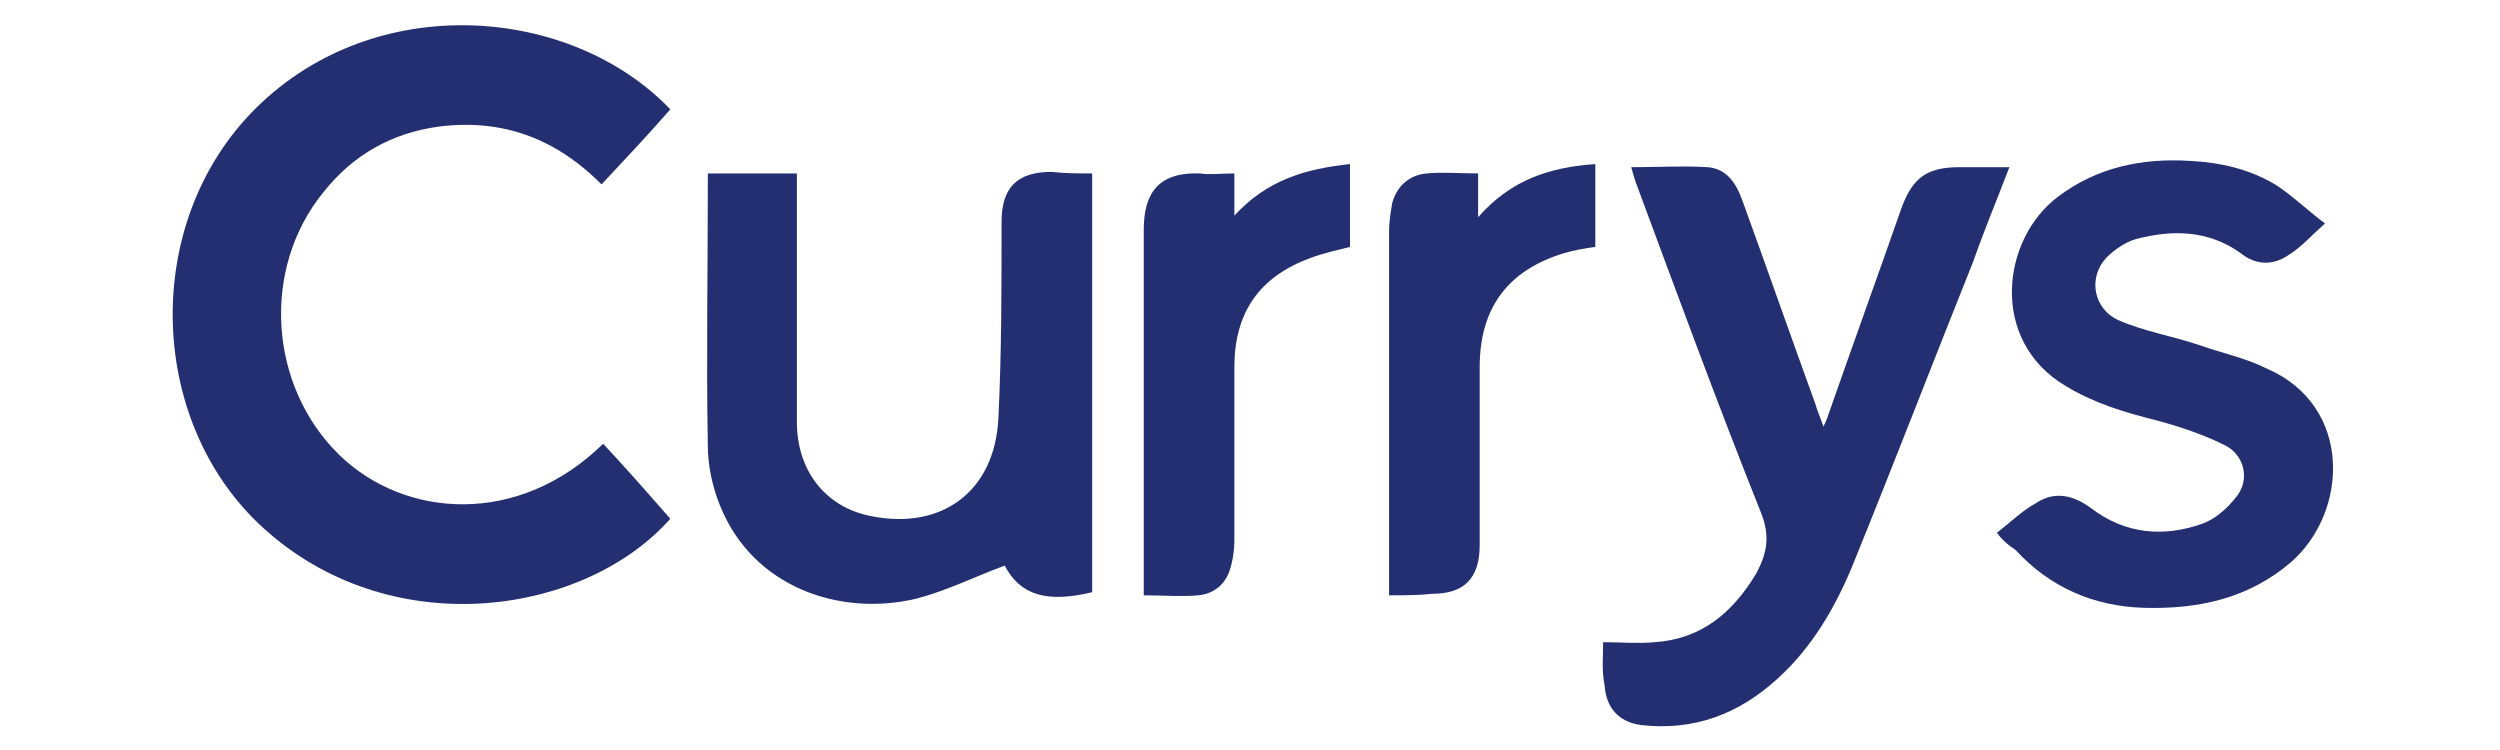 <?xml version="1.0" encoding="utf-8"?>
<!-- Generator: Adobe Illustrator 21.1.0, SVG Export Plug-In . SVG Version: 6.00 Build 0)  -->
<svg version="1.1" id="Layer_1" xmlns="http://www.w3.org/2000/svg" xmlns:xlink="http://www.w3.org/1999/xlink" x="0px" y="0px"
	 viewBox="0 0 160 48" style="enable-background:new 0 0 160 48;" xml:space="preserve">
<style type="text/css">
	.st0{fill:#242F72;}
</style>
<g id="oaEFqH_2_">
	<g>
		<path class="st0" d="M38.6,28.4c1.5,1.6,2.9,3.2,4.3,4.8c-5.4,6.1-17.5,8-25.7,0.9c-7.8-6.7-8.3-19.8-0.8-27.2
			C24.1-0.7,36.6,0.4,42.9,7c-1.4,1.6-2.9,3.2-4.4,4.8c-3-3-6.4-4.2-10.4-3.7c-3,0.4-5.5,1.8-7.4,4.2c-4,4.9-3.5,12.4,1,16.8
			C25.9,33.2,33.2,33.7,38.6,28.4z"/>
		<path class="st0" d="M69.9,11.1c0,9.1,0,18,0,26.8c-2.9,0.7-4.6,0.2-5.6-1.7c-1.9,0.7-3.7,1.6-5.6,2.1c-4.9,1.2-10.5-0.7-12.6-5.9
			c-0.5-1.2-0.8-2.6-0.8-3.9c-0.1-5.6,0-11.1,0-16.7c0-0.2,0-0.4,0-0.7c1.9,0,3.8,0,5.7,0c0,0.4,0,0.7,0,1.1c0,4.9,0,9.9,0,14.8
			c0,3.1,1.8,5.4,4.6,6c4.6,1,8.1-1.5,8.3-6.3c0.2-4.1,0.2-8.3,0.2-12.5c0-2.2,1-3.2,3.2-3.2C68.2,11.1,69,11.1,69.9,11.1z"/>
		<path class="st0" d="M102.6,41.1c1.2,0,2.2,0.1,3.3,0c3-0.2,5-1.9,6.5-4.4c0.7-1.3,0.9-2.4,0.3-3.9c-2.8-7-5.4-14.1-8-21.1
			c-0.1-0.3-0.2-0.6-0.3-1c1.7,0,3.3-0.1,4.9,0c1.2,0.1,1.8,1,2.2,2.1c1.6,4.4,3.1,8.7,4.7,13.1c0.1,0.4,0.3,0.8,0.5,1.4
			c0.2-0.4,0.3-0.7,0.4-1c1.5-4.3,3.1-8.7,4.6-13c0.7-1.9,1.6-2.6,3.7-2.6c1,0,2,0,3.2,0c-0.8,2.1-1.6,4-2.3,6
			c-2.6,6.5-5.1,13-7.7,19.4c-1.1,2.7-2.6,5.3-4.8,7.3c-2.5,2.3-5.4,3.4-8.8,3c-1.4-0.2-2.2-1.1-2.3-2.5
			C102.5,42.9,102.6,42.1,102.6,41.1z"/>
		<path class="st0" d="M127.8,34.1c0.9-0.7,1.6-1.4,2.5-1.9c1.2-0.8,2.4-0.5,3.5,0.3c2.2,1.7,4.7,1.9,7.2,1c0.8-0.3,1.6-1,2.2-1.8
			c0.8-1.1,0.4-2.6-0.8-3.2c-1.4-0.7-2.9-1.2-4.4-1.6c-2-0.5-4-1.1-5.8-2.2c-4.9-2.9-4.1-9.4-0.5-12.1c2.5-1.9,5.4-2.5,8.5-2.3
			c1.9,0.1,3.7,0.5,5.4,1.5c1.1,0.7,2,1.6,3.2,2.5c-0.9,0.8-1.5,1.5-2.3,2c-1,0.7-2.1,0.7-3.1-0.1c-2.1-1.5-4.4-1.5-6.7-0.9
			c-0.7,0.2-1.4,0.7-1.9,1.2c-1.2,1.3-0.8,3.3,0.8,4c1.6,0.7,3.4,1,5.2,1.6c1.4,0.5,2.9,0.8,4.3,1.5c5.5,2.4,5.2,9.2,1.5,12.4
			c-2.7,2.3-5.9,3-9.4,2.9c-3.2-0.1-6-1.3-8.2-3.7C128.4,34.8,128.1,34.5,127.8,34.1z"/>
		<path class="st0" d="M88.9,38.1c0-1.7,0-3.3,0-4.9c0-6.1,0-12.3,0-18.4c0-0.6,0.1-1.2,0.2-1.8c0.3-1.1,1.1-1.8,2.2-1.9
			c1.1-0.1,2.1,0,3.3,0c0,0.9,0,1.7,0,2.8c2.1-2.4,4.6-3.2,7.5-3.4c0,1.8,0,3.5,0,5.3c-0.7,0.1-1.3,0.2-2,0.4
			c-3.6,1.1-5.4,3.5-5.4,7.3c0,3.8,0,7.6,0,11.4c0,2.1-1,3.1-3,3.1C90.8,38.1,89.9,38.1,88.9,38.1z"/>
		<path class="st0" d="M79,11.1c0,0.9,0,1.7,0,2.7c2.1-2.3,4.6-3,7.4-3.3c0,1.8,0,3.5,0,5.3c-0.8,0.2-1.7,0.4-2.5,0.7
			C80.6,17.7,79,20,79,23.5c0,3.7,0,7.4,0,11.1c0,0.6-0.1,1.3-0.3,1.9c-0.3,0.9-1,1.5-2,1.6c-1.1,0.1-2.2,0-3.5,0c0-0.4,0-0.7,0-1.1
			c0-7.4,0-14.9,0-22.3c0-2.4,1-3.7,3.6-3.6C77.4,11.2,78.1,11.1,79,11.1z"/>
	</g>
</g>
</svg>
